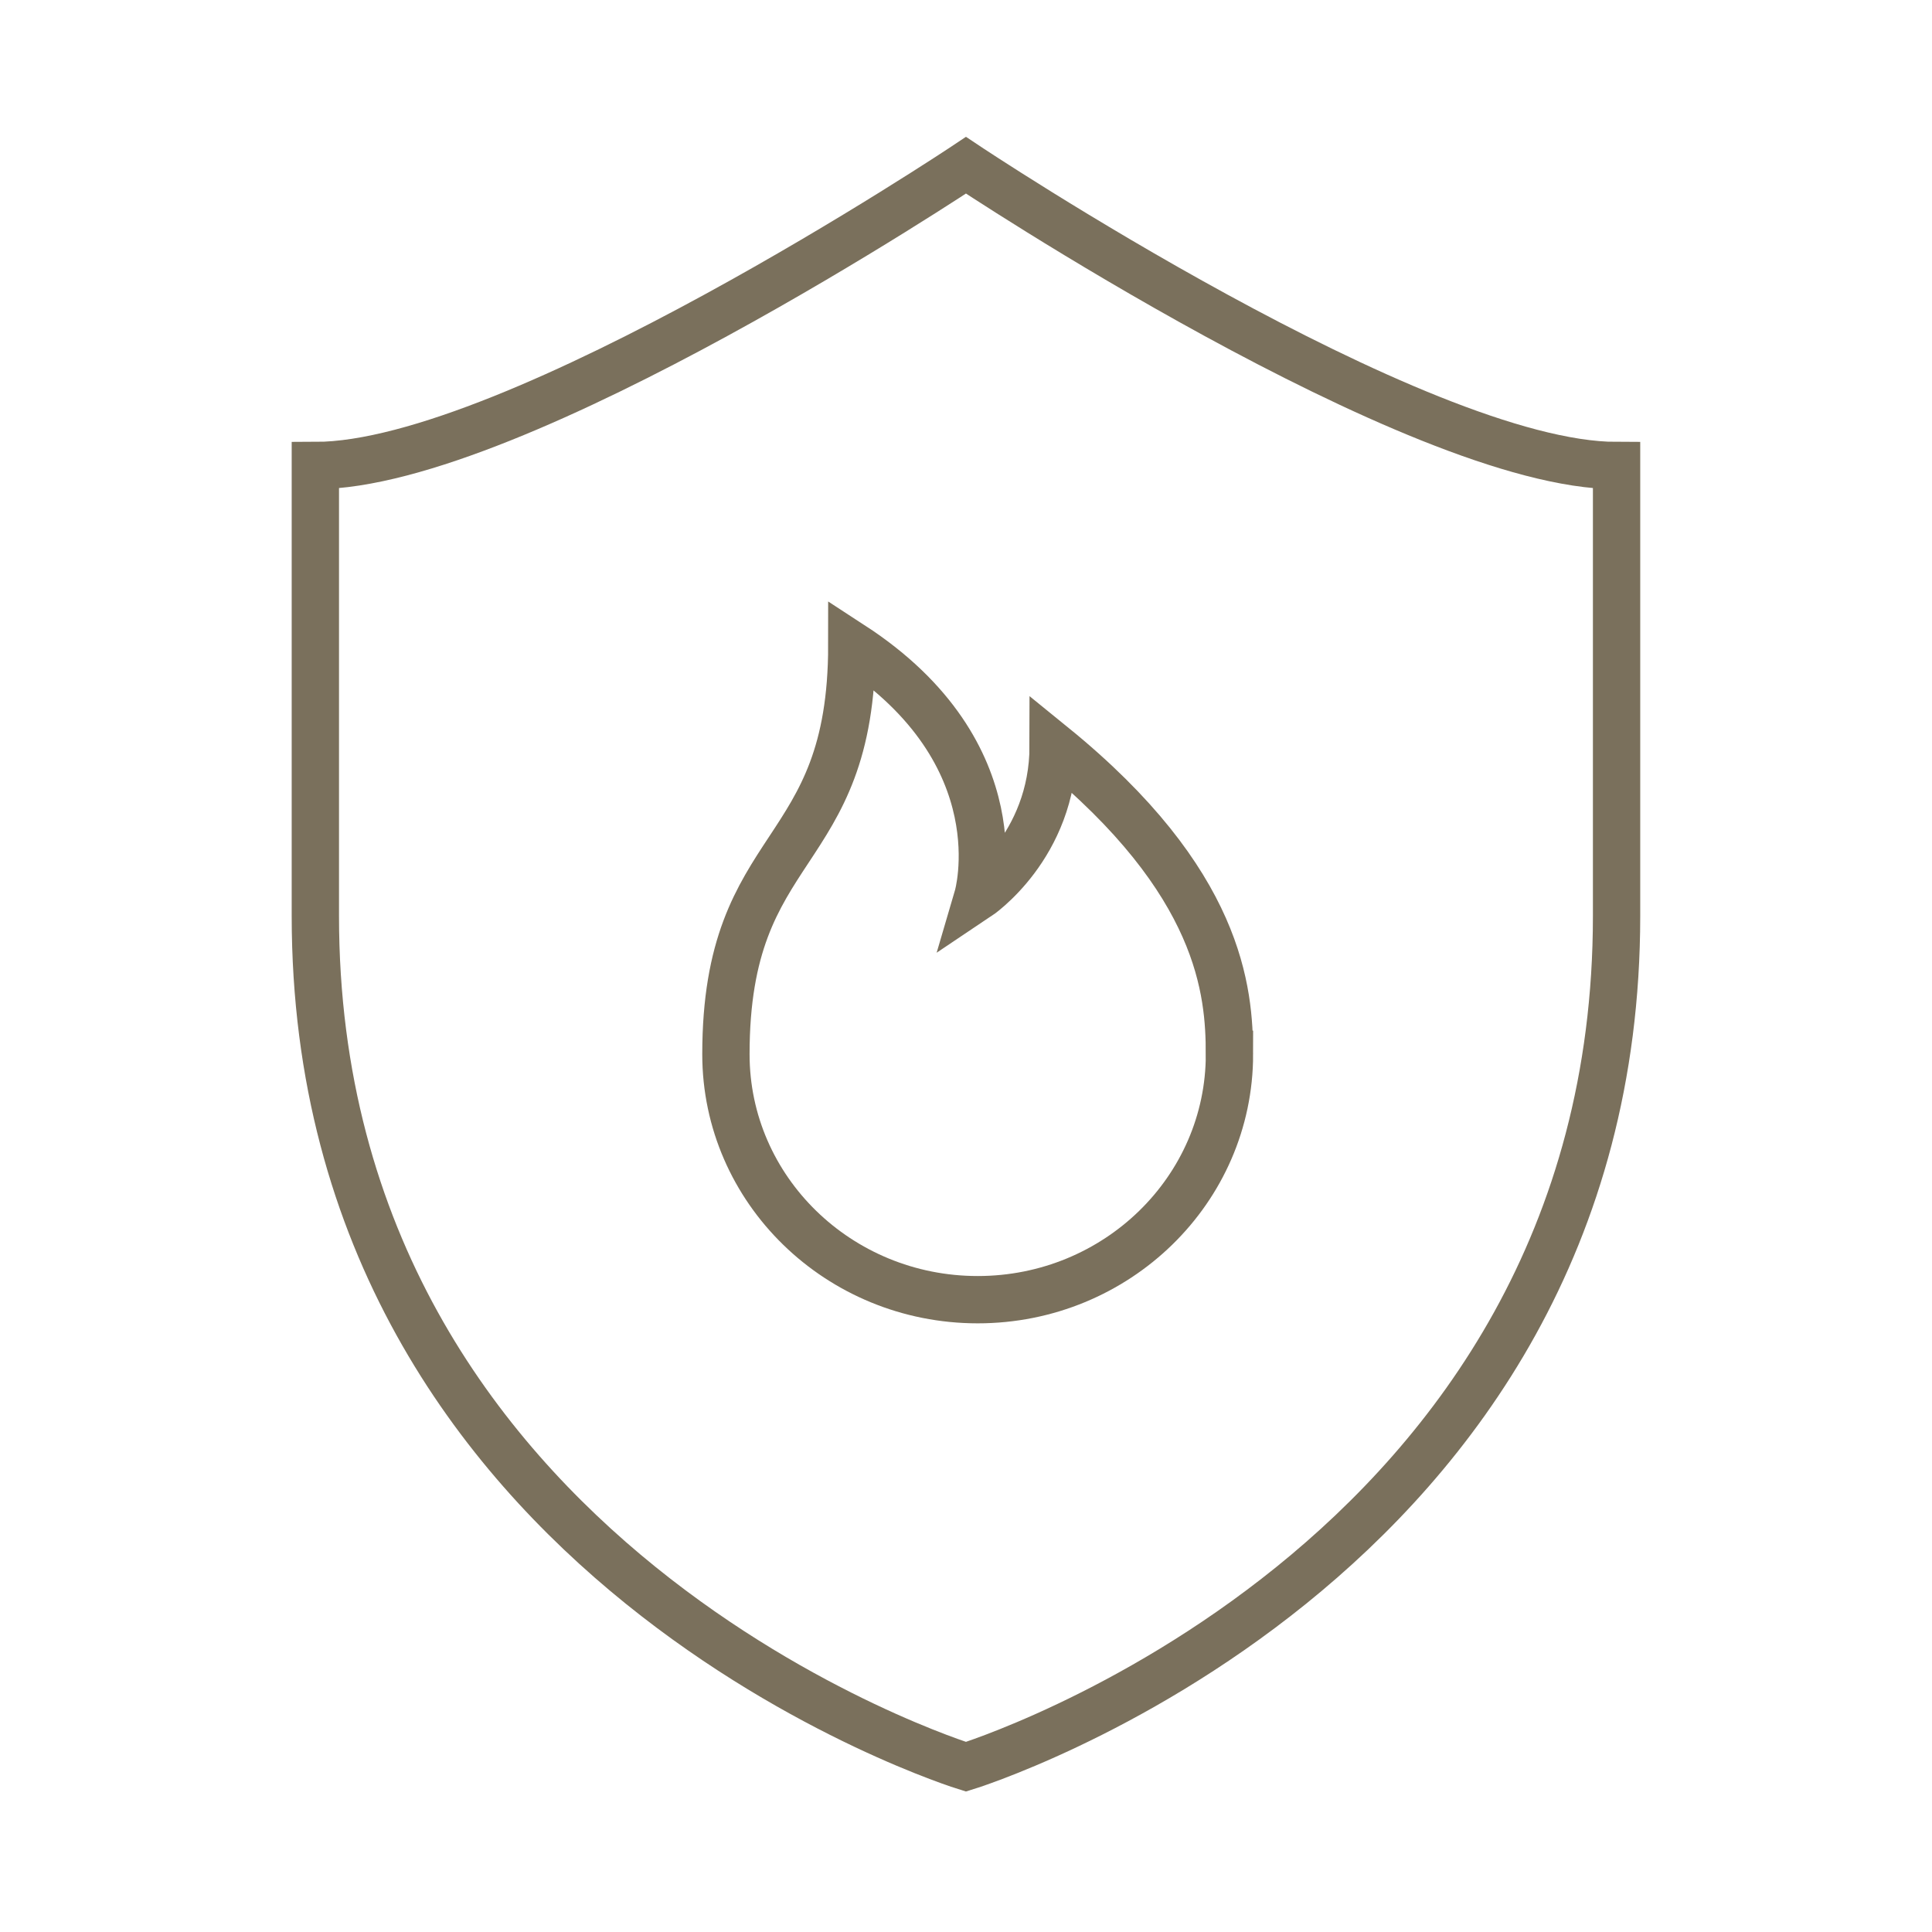 <svg width="49" height="49" viewBox="0 0 49 49" fill="none" xmlns="http://www.w3.org/2000/svg">
<path d="M7.998 11.807C13.075 11.807 24.499 4.191 24.499 4.191C24.499 4.191 35.923 11.807 41 11.807V23.231C41 39.732 24.499 44.809 24.499 44.809C24.499 44.809 7.998 39.732 7.998 23.231V11.807Z" stroke="#7A705C" stroke-width="1.2"/>
<path d="M31.182 26.738C31.182 30.175 28.322 32.963 24.797 32.963C21.271 32.963 18.411 30.175 18.411 26.738C18.411 21.205 21.604 21.895 21.604 16.361C25.86 19.129 24.797 22.747 24.797 22.747C24.797 22.747 26.711 21.47 26.711 18.916C30.968 22.374 31.181 25.143 31.181 26.738H31.182Z" stroke="#7A705C" stroke-width="1.2" stroke-miterlimit="10"/>
</svg>
